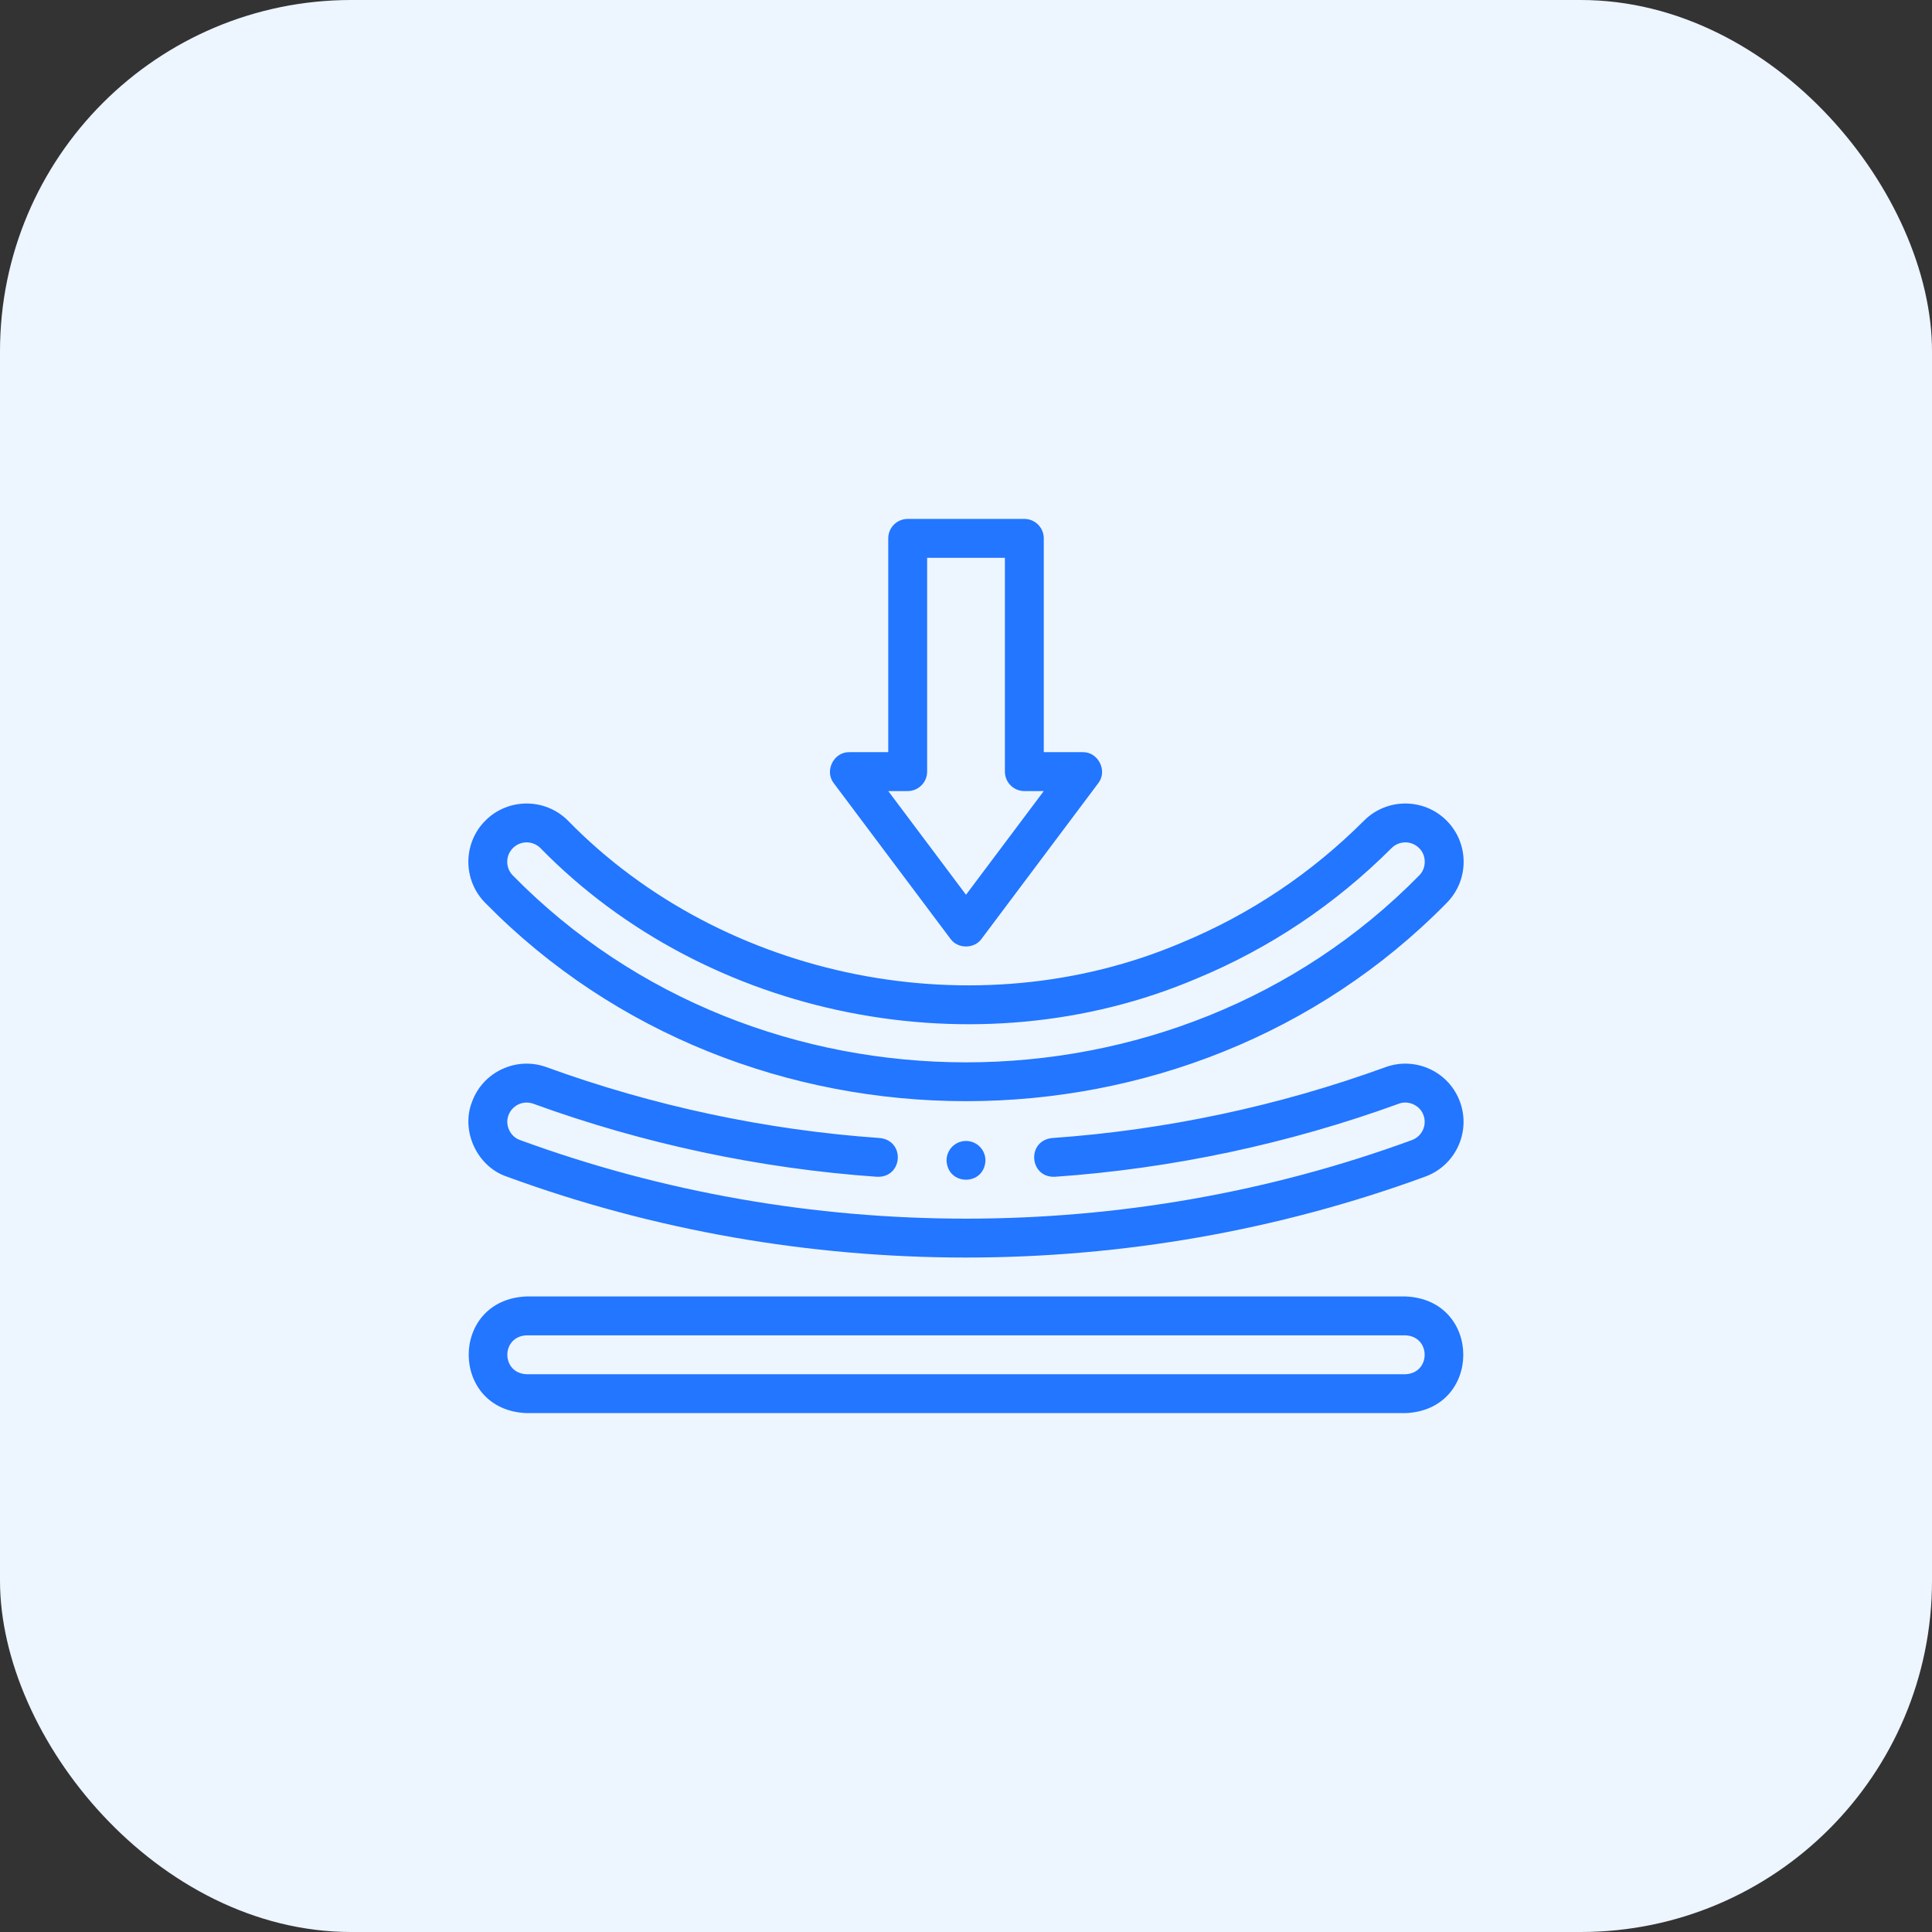 <svg width="66" height="66" viewBox="0 0 66 66" fill="none" xmlns="http://www.w3.org/2000/svg">
<rect x="0" y="0" width="66" height="66" fill="#333333" stroke="none"/>
<rect width="66" height="66" rx="12" fill="#EDF5FF"/>
<path d="M16.582 30.849C25.441 39.875 40.561 39.873 49.417 30.849C50.194 30.072 50.194 28.809 49.417 28.032C48.641 27.255 47.377 27.255 46.6 28.032C44.8 29.832 42.702 31.236 40.365 32.204C33.355 35.188 24.731 33.49 19.4 28.032C18.623 27.255 17.359 27.255 16.582 28.032C15.806 28.808 15.806 30.072 16.582 30.849ZM17.522 28.971C17.781 28.712 18.202 28.712 18.461 28.971C24.16 34.805 33.38 36.622 40.874 33.431C43.373 32.396 45.615 30.895 47.539 28.971C47.798 28.712 48.219 28.712 48.478 28.971C48.736 29.218 48.736 29.663 48.478 29.91C40.127 38.419 25.871 38.418 17.522 29.91C17.263 29.651 17.263 29.23 17.522 28.971Z" fill="#2276FF"/>
<path d="M48.009 44.289H17.991C15.351 44.389 15.353 48.174 17.991 48.274H48.009C50.649 48.173 50.647 44.389 48.009 44.289ZM48.009 46.946H17.991C17.111 46.912 17.112 45.651 17.991 45.617H48.009C48.889 45.651 48.888 46.912 48.009 46.946Z" fill="#2276FF"/>
<path d="M17.711 37.727C17.871 37.653 18.05 37.645 18.215 37.704C21.974 39.072 25.963 39.922 29.965 40.201C30.844 40.231 30.932 38.969 30.058 38.877C26.179 38.605 22.312 37.782 18.669 36.456C18.17 36.275 17.63 36.299 17.148 36.524C16.667 36.749 16.303 37.148 16.122 37.648C15.737 38.645 16.301 39.852 17.313 40.195C27.36 43.881 38.639 43.881 48.687 40.195C49.717 39.821 50.252 38.679 49.878 37.648C49.697 37.148 49.333 36.749 48.852 36.524C48.37 36.299 47.83 36.275 47.33 36.456C43.688 37.782 39.821 38.605 35.942 38.877C35.067 38.969 35.156 40.233 36.035 40.201C40.036 39.922 44.026 39.072 47.784 37.705C48.115 37.577 48.516 37.764 48.63 38.1C48.754 38.443 48.576 38.822 48.233 38.947C38.475 42.526 27.524 42.526 17.766 38.946C17.43 38.832 17.242 38.432 17.37 38.1C17.431 37.935 17.552 37.802 17.711 37.727Z" fill="#2276FF"/>
<path d="M32.469 32.071C32.718 32.421 33.283 32.421 33.532 32.071L37.516 26.758C37.847 26.338 37.52 25.683 36.985 25.695H35.657V18.391C35.657 18.024 35.359 17.727 34.993 17.727H31.008C30.641 17.727 30.344 18.024 30.344 18.391V25.695H29.016C28.481 25.683 28.154 26.338 28.485 26.758L32.469 32.071ZM31.008 27.024C31.375 27.024 31.672 26.726 31.672 26.36V19.055H34.329V26.36C34.329 26.726 34.626 27.024 34.993 27.024H35.657L33 30.566L30.344 27.024H31.008Z" fill="#2276FF"/>
<path d="M33.664 39.641C33.664 39.274 33.367 38.977 33 38.977H33C32.633 38.977 32.336 39.274 32.336 39.641C32.369 40.52 33.632 40.52 33.664 39.641Z" fill="#2276FF"/>
</svg>
